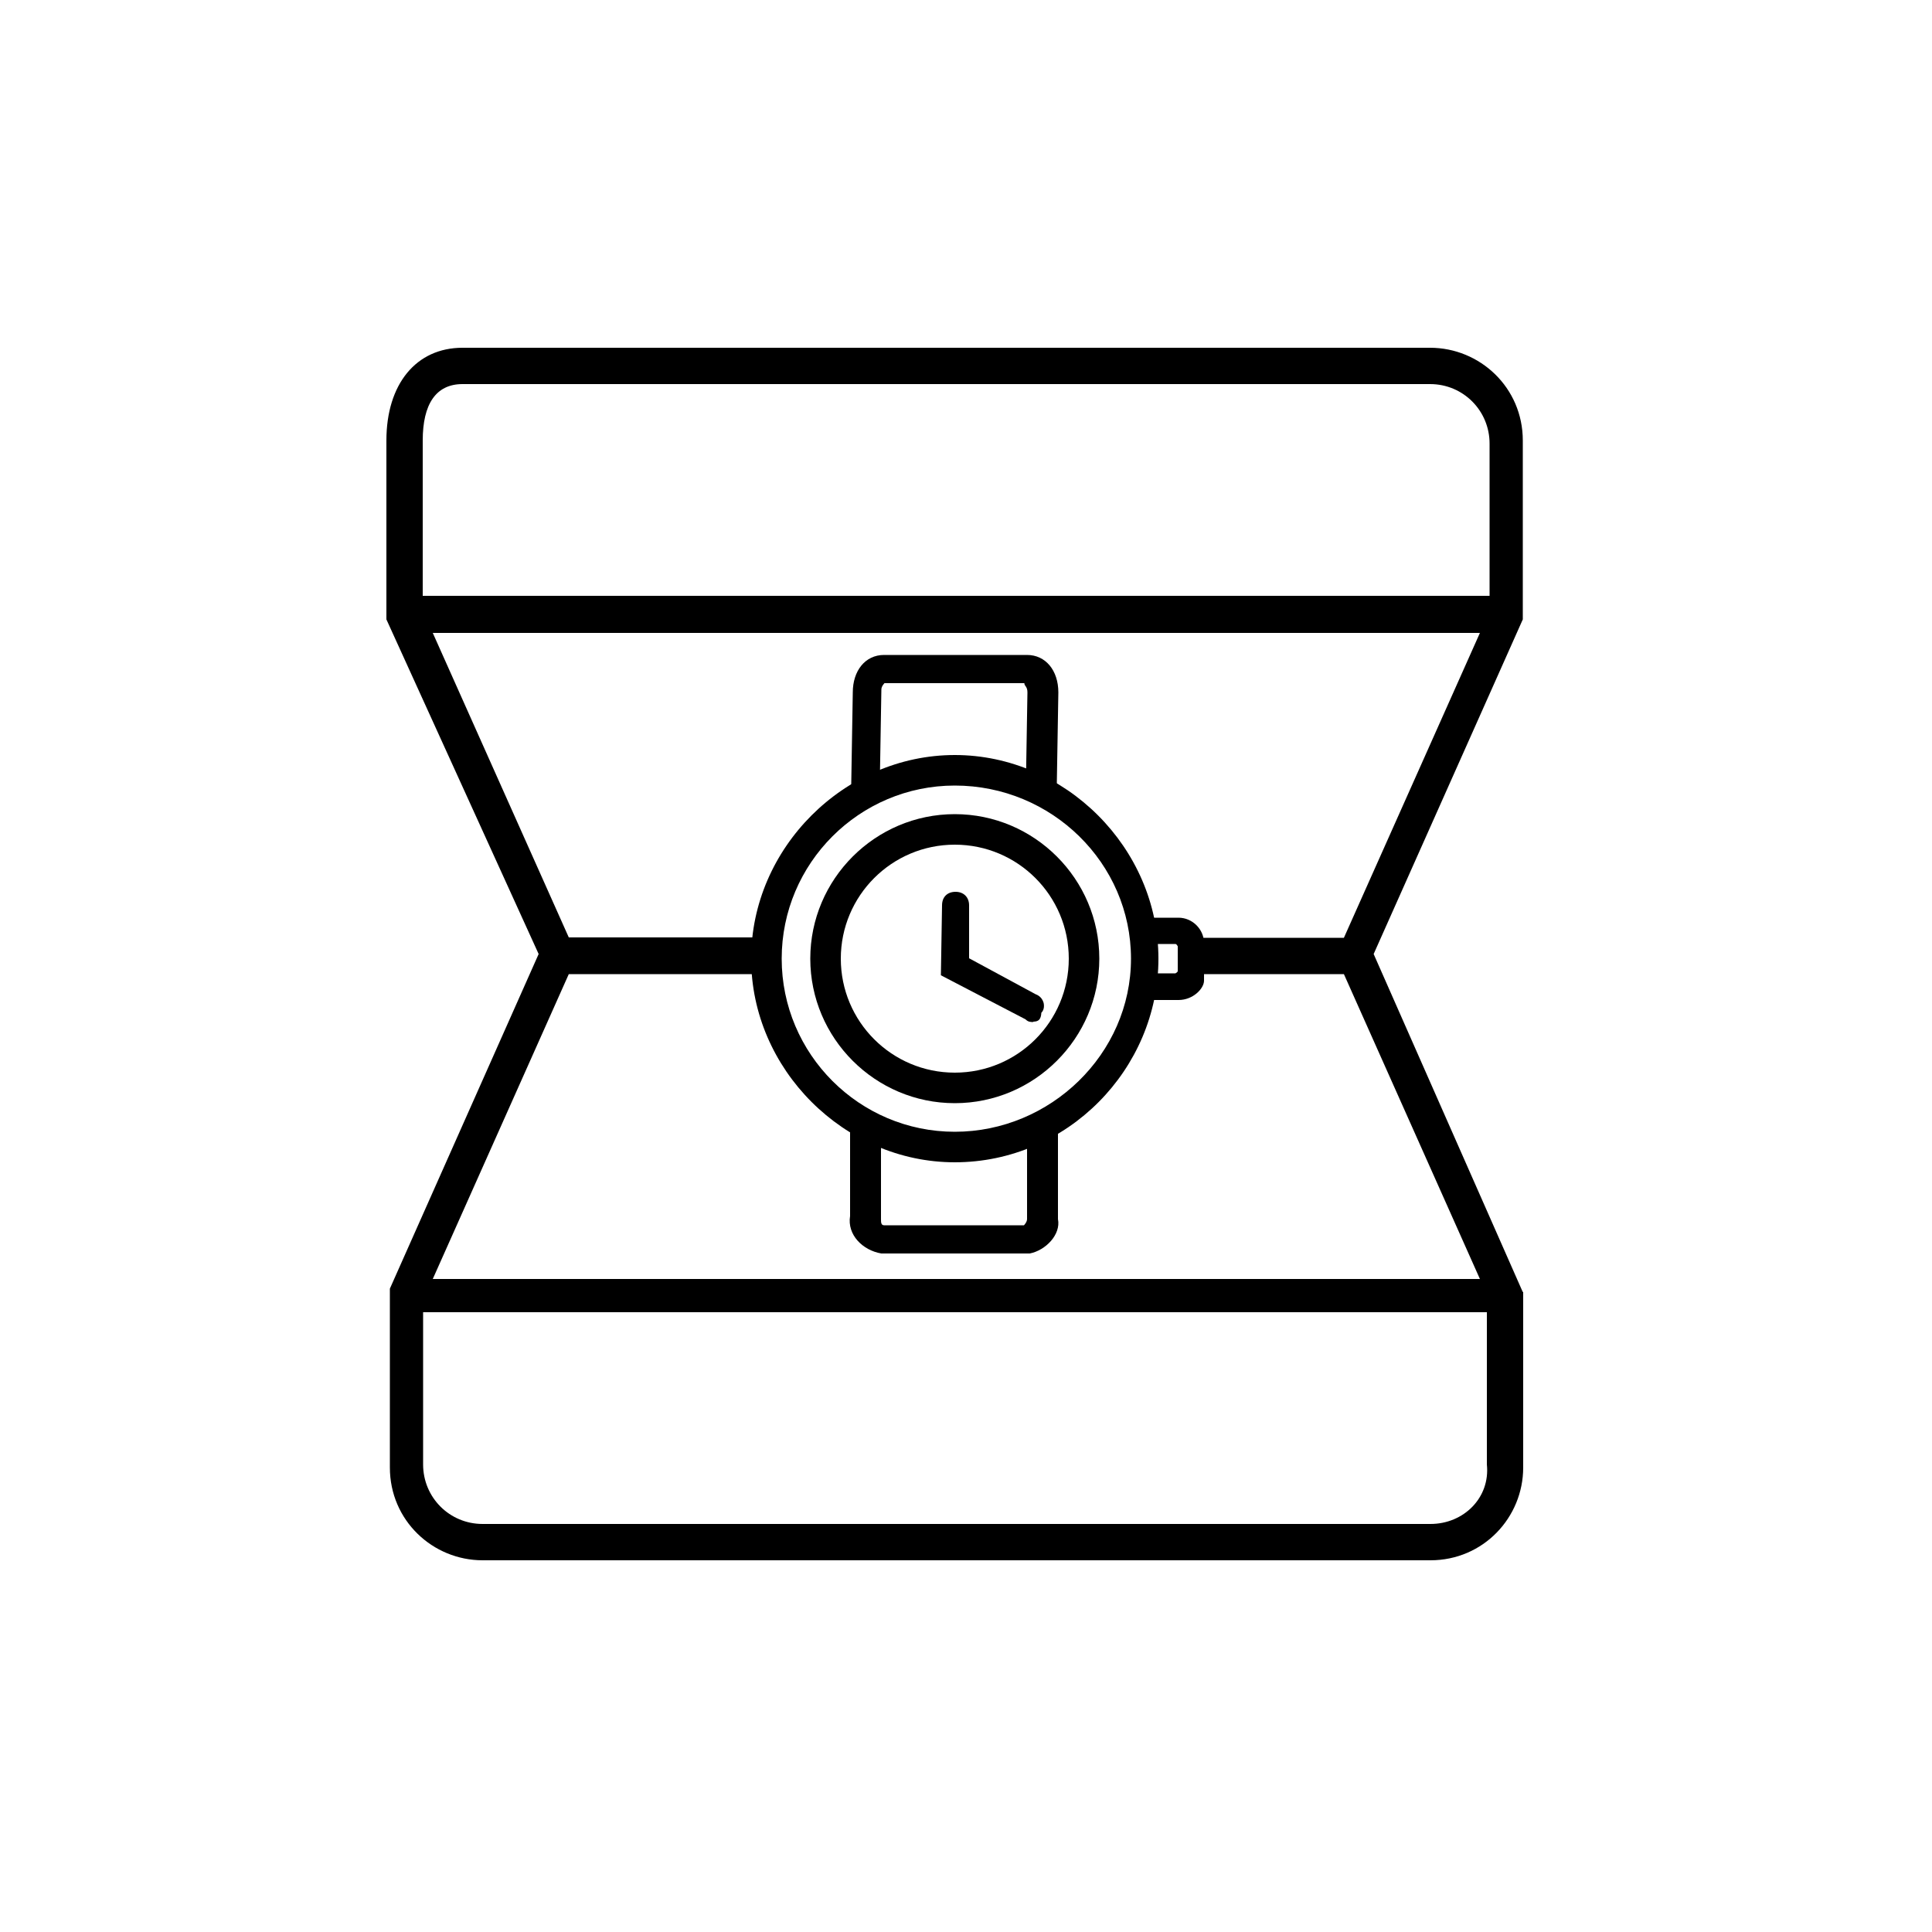 <svg width="50" height="50" viewBox="0 0 50 50" fill="none" xmlns="http://www.w3.org/2000/svg">
<path d="M29.86 25.87C29.65 25.87 29.52 25.74 29.52 25.53C29.52 25.32 29.65 25.19 29.86 25.19H30.42C30.42 25.19 30.48 25.16 30.48 25.13V24.49C30.48 24.49 30.45 24.43 30.42 24.43H29.86C29.65 24.43 29.52 24.3 29.52 24.09C29.52 23.88 29.65 23.75 29.86 23.75H30.5C30.86 23.75 31.16 24.05 31.16 24.41V25.38C31.16 25.58 30.88 25.88 30.5 25.88H29.86V25.87Z" fill="black"/>
<path d="M24.71 30.08C21.85 30.08 19.44 27.67 19.44 24.81C19.44 21.95 21.85 19.54 24.71 19.54C27.57 19.54 29.98 21.95 29.98 24.81C29.98 27.67 27.62 30.08 24.71 30.08ZM24.71 20.33C22.24 20.33 20.23 22.34 20.23 24.81C20.23 27.28 22.24 29.29 24.71 29.29C27.18 29.29 29.27 27.28 29.27 24.81C29.27 22.34 27.22 20.33 24.71 20.33Z" fill="black"/>
<path d="M24.71 28.55C22.65 28.55 20.97 26.87 20.97 24.81C20.97 22.75 22.65 21.07 24.71 21.07C26.77 21.07 28.45 22.75 28.45 24.81C28.45 26.87 26.77 28.55 24.71 28.55ZM24.71 21.86C23.08 21.86 21.76 23.18 21.76 24.81C21.76 26.44 23.08 27.76 24.71 27.76C26.34 27.76 27.66 26.44 27.66 24.81C27.66 23.18 26.34 21.86 24.71 21.86Z" fill="black"/>
<path d="M22.43 20.7C22.19 20.7 22.03 20.54 22.03 20.3L22.07 17.92C22.07 17.36 22.39 16.95 22.88 16.95H26.58C27.06 16.95 27.39 17.35 27.39 17.92L27.35 20.3C27.35 20.54 27.19 20.7 26.95 20.7C26.71 20.7 26.55 20.54 26.55 20.3L26.59 17.92C26.59 17.76 26.51 17.76 26.51 17.68H22.89C22.89 17.68 22.81 17.76 22.81 17.84L22.77 20.22C22.77 20.54 22.61 20.7 22.45 20.7H22.43Z" fill="black"/>
<path d="M22.81 32.44C22.33 32.36 21.92 31.96 22 31.47V29.24C22 29 22.16 28.84 22.4 28.84C22.64 28.84 22.8 29 22.8 29.24V31.55C22.8 31.63 22.8 31.71 22.88 31.71H26.5C26.5 31.71 26.58 31.63 26.58 31.55V29.24C26.58 29 26.74 28.84 26.98 28.84C27.22 28.84 27.38 29 27.38 29.24V31.55C27.46 31.95 27.06 32.36 26.65 32.44H22.78H22.81Z" fill="black"/>
<path d="M26.75 26.45C26.67 26.45 26.61 26.45 26.54 26.38L24.35 25.24L24.38 23.43C24.38 23.21 24.52 23.08 24.73 23.08C24.94 23.08 25.08 23.22 25.08 23.43V24.8L26.8 25.73C26.91 25.77 26.98 25.85 27.01 25.96C27.03 26.06 27.01 26.15 26.95 26.21C26.94 26.38 26.88 26.44 26.74 26.44L26.75 26.45Z" fill="black"/>
<path d="M39.41 33.44L35.55 24.69L39.41 16.03V11.4C39.41 10.03 38.3 9 37.01 9H11.97C10.77 9 10 9.94 10 11.4V16.03L13.94 24.69L10.09 33.35V37.98C10.09 39.35 11.2 40.38 12.49 40.38H37.02C38.39 40.38 39.42 39.27 39.42 37.98V33.43L39.41 33.44ZM12.49 39.44C11.63 39.44 10.95 38.75 10.95 37.9V33.96H38.48V37.9C38.57 38.76 37.88 39.44 37.02 39.44H12.49ZM11.97 9.94H37.01C37.87 9.94 38.55 10.63 38.55 11.48V15.42H10.94V11.4C10.94 10.46 11.28 9.94 11.97 9.94ZM19.52 25.12C19.78 25.12 19.95 24.95 19.95 24.69C19.95 24.43 19.78 24.26 19.52 24.26H14.72L11.2 16.38H38.3L34.78 24.27H31.09C31 24.27 30.83 24.36 30.75 24.44C30.66 24.53 30.66 24.61 30.66 24.78C30.66 25.04 30.83 25.21 31.09 25.21H34.78L38.3 33.1H11.2L14.72 25.21H19.52V25.12Z" fill="black"/>
</svg>
